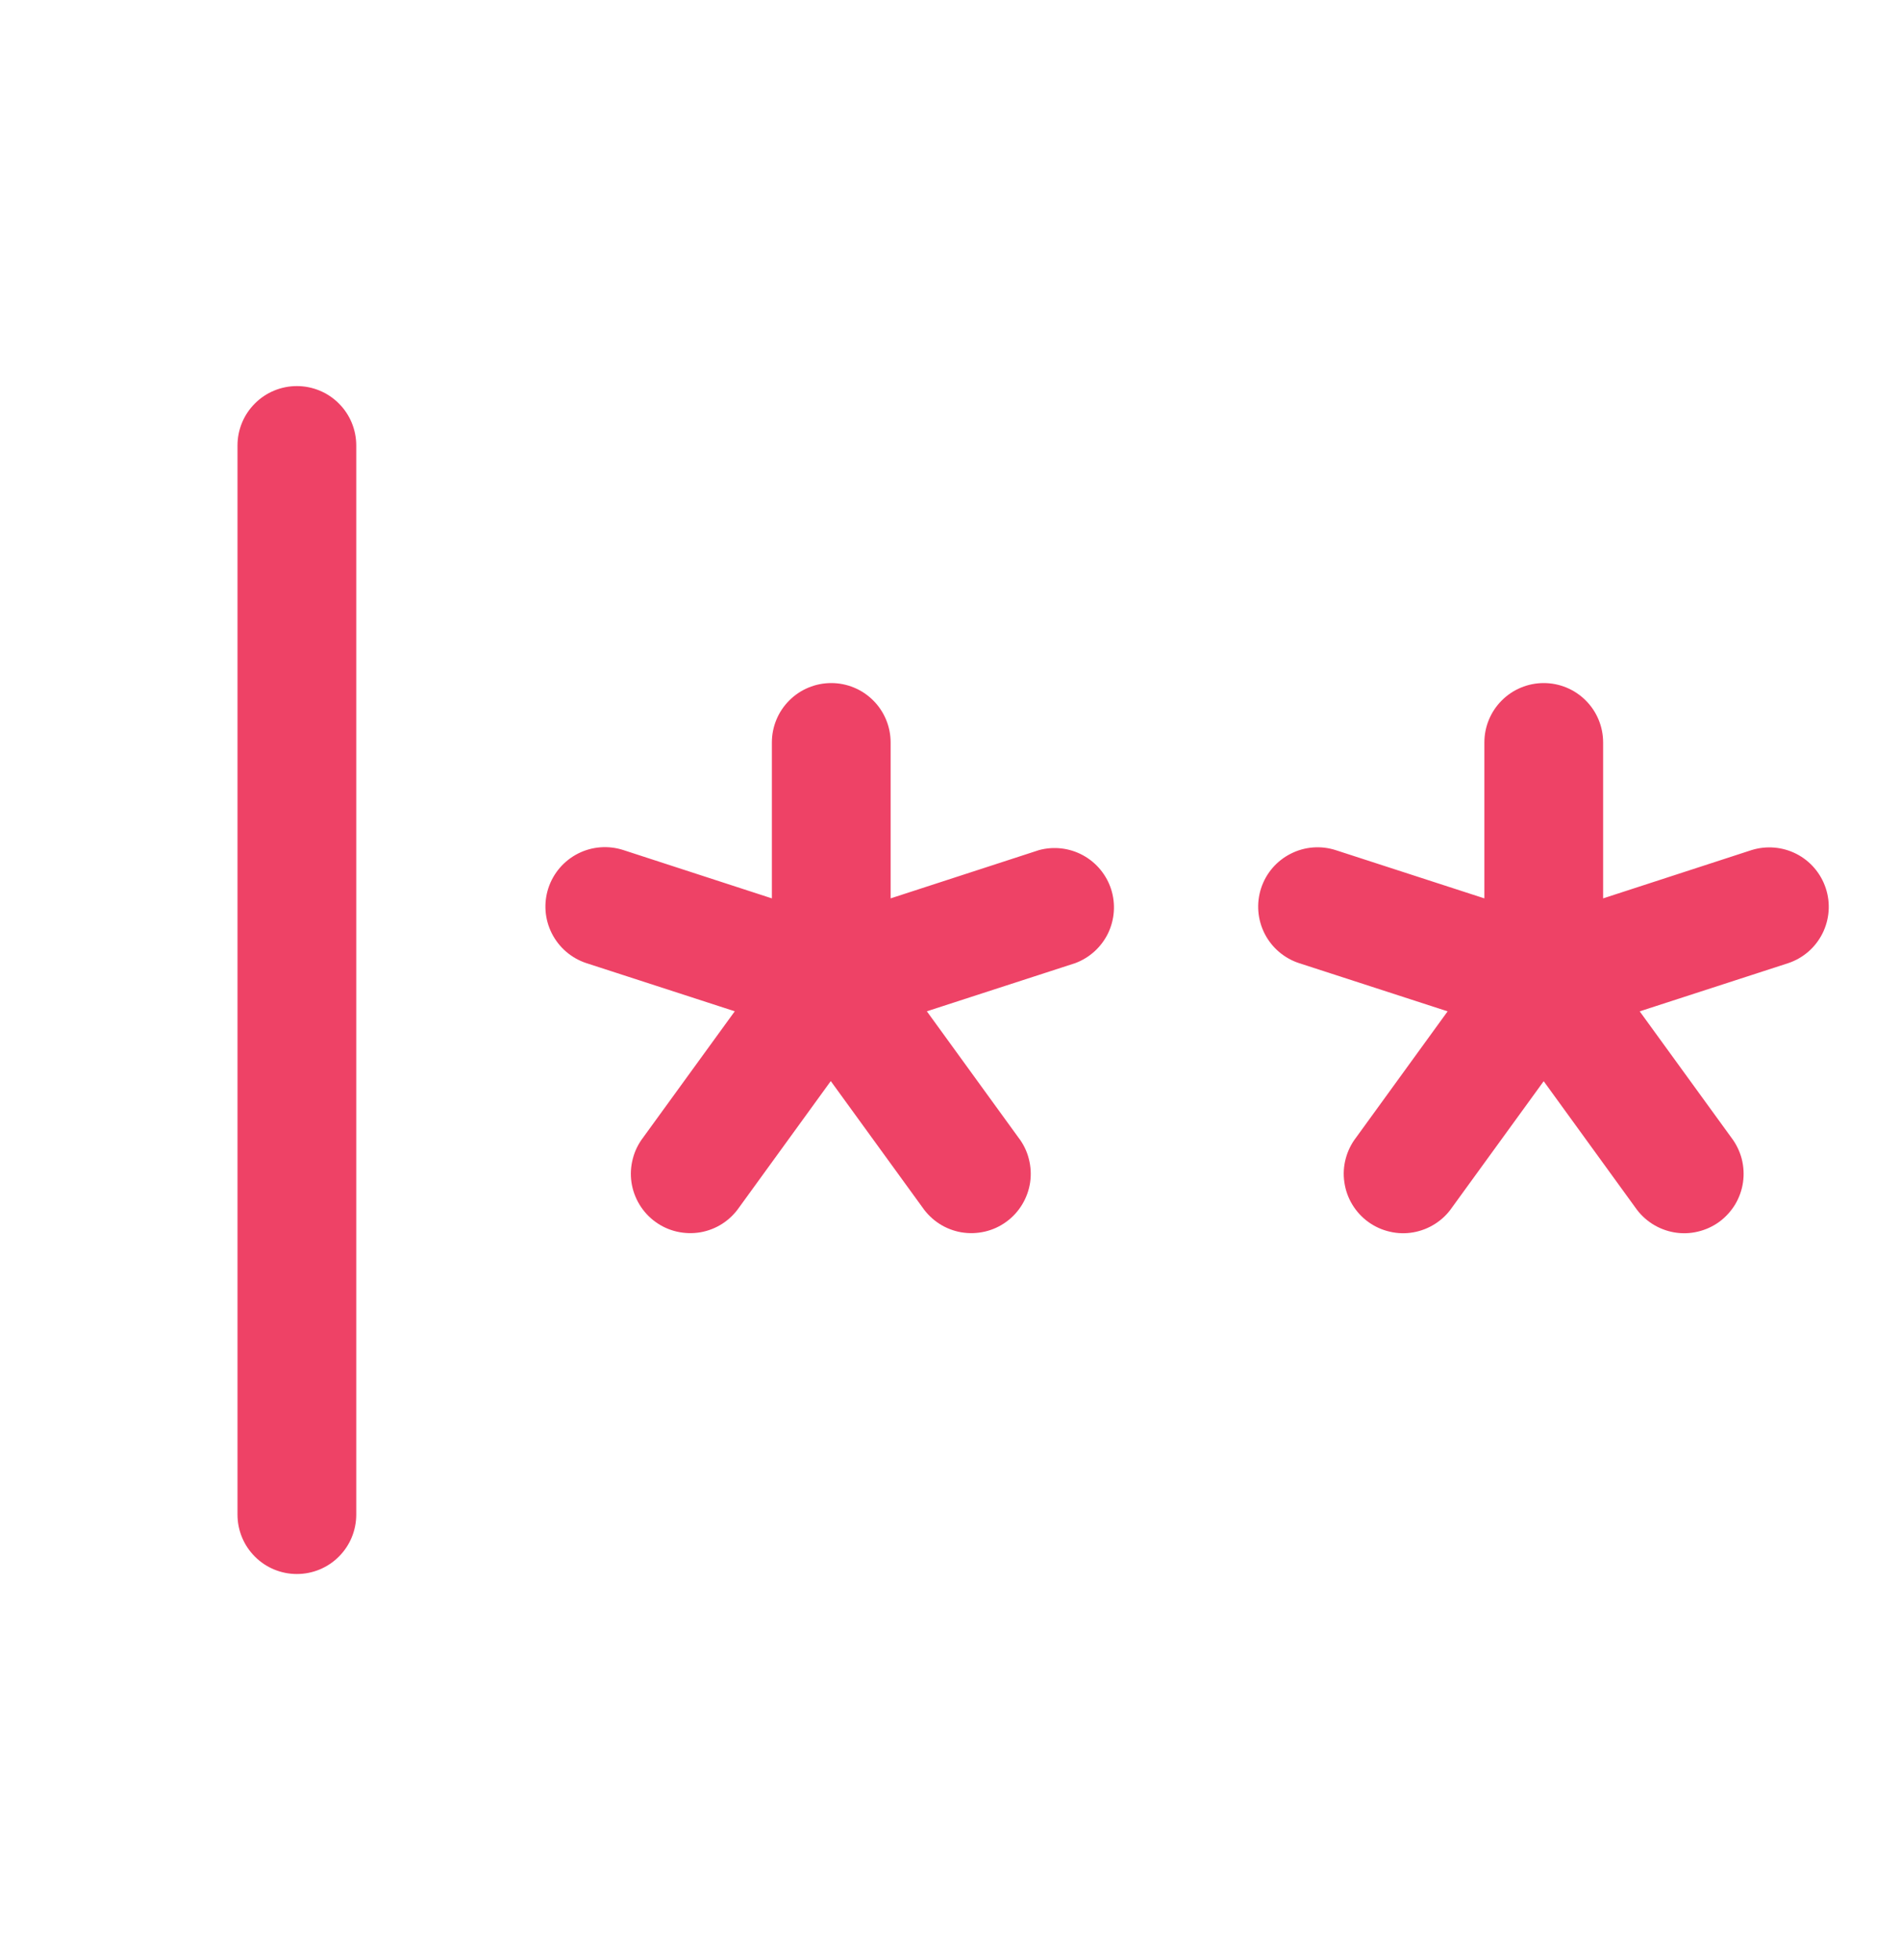 <svg xmlns="http://www.w3.org/2000/svg" width="32" height="33" viewBox="0 0 32 33" fill="none">
  <path d="M6 7.5V25.5C6 25.765 5.895 26.02 5.707 26.207C5.52 26.395 5.265 26.5 5 26.5C4.735 26.5 4.48 26.395 4.293 26.207C4.105 26.02 4 25.765 4 25.5V7.5C4 7.235 4.105 6.98 4.293 6.793C4.48 6.605 4.735 6.5 5 6.5C5.265 6.5 5.52 6.605 5.707 6.793C5.895 6.98 6 7.235 6 7.5ZM17.5 14.312L15 15.125V12.5C15 12.235 14.895 11.98 14.707 11.793C14.52 11.605 14.265 11.5 14 11.5C13.735 11.5 13.48 11.605 13.293 11.793C13.105 11.98 13 12.235 13 12.5V15.125L10.5 14.312C10.248 14.23 9.973 14.25 9.736 14.37C9.499 14.49 9.319 14.699 9.236 14.951C9.153 15.204 9.174 15.478 9.294 15.715C9.414 15.952 9.623 16.132 9.875 16.215L12.375 17.026L10.832 19.151C10.751 19.257 10.691 19.378 10.658 19.508C10.624 19.637 10.616 19.772 10.635 19.904C10.654 20.036 10.7 20.163 10.769 20.278C10.838 20.392 10.929 20.492 11.037 20.57C11.145 20.649 11.268 20.705 11.398 20.735C11.528 20.765 11.663 20.769 11.795 20.747C11.927 20.724 12.053 20.675 12.165 20.603C12.278 20.53 12.374 20.436 12.45 20.326L13.992 18.201L15.535 20.326C15.611 20.436 15.707 20.53 15.82 20.603C15.932 20.675 16.058 20.724 16.19 20.747C16.322 20.769 16.456 20.765 16.587 20.735C16.717 20.705 16.84 20.649 16.948 20.57C17.056 20.492 17.147 20.392 17.216 20.278C17.285 20.163 17.331 20.036 17.35 19.904C17.369 19.772 17.361 19.637 17.327 19.508C17.294 19.378 17.234 19.257 17.152 19.151L15.61 17.026L18.11 16.215C18.351 16.125 18.548 15.946 18.661 15.715C18.773 15.483 18.792 15.217 18.714 14.972C18.635 14.727 18.465 14.522 18.239 14.399C18.013 14.276 17.748 14.245 17.5 14.312ZM30.75 14.955C30.668 14.705 30.491 14.497 30.257 14.377C30.023 14.257 29.751 14.234 29.5 14.312L27 15.125V12.5C27 12.235 26.895 11.98 26.707 11.793C26.52 11.605 26.265 11.5 26 11.5C25.735 11.5 25.48 11.605 25.293 11.793C25.105 11.98 25 12.235 25 12.5V15.125L22.5 14.314C22.248 14.232 21.973 14.253 21.737 14.374C21.5 14.494 21.321 14.703 21.239 14.956C21.157 15.208 21.179 15.482 21.299 15.719C21.42 15.955 21.629 16.134 21.881 16.216L24.381 17.027L22.839 19.152C22.757 19.258 22.698 19.38 22.664 19.509C22.63 19.638 22.622 19.773 22.642 19.905C22.661 20.038 22.706 20.165 22.775 20.279C22.844 20.393 22.935 20.493 23.044 20.572C23.152 20.65 23.274 20.706 23.405 20.736C23.535 20.767 23.67 20.771 23.801 20.748C23.933 20.725 24.059 20.676 24.171 20.604C24.284 20.532 24.381 20.438 24.456 20.328L25.999 18.203L27.541 20.328C27.617 20.438 27.714 20.532 27.826 20.604C27.939 20.676 28.064 20.725 28.196 20.748C28.328 20.771 28.463 20.767 28.593 20.736C28.723 20.706 28.846 20.65 28.954 20.572C29.062 20.493 29.153 20.393 29.223 20.279C29.291 20.165 29.337 20.038 29.356 19.905C29.375 19.773 29.367 19.638 29.334 19.509C29.3 19.38 29.24 19.258 29.159 19.152L27.616 17.027L30.116 16.216C30.367 16.133 30.575 15.953 30.694 15.716C30.812 15.48 30.833 15.206 30.75 14.955Z" fill="#EE4266"/>
</svg>